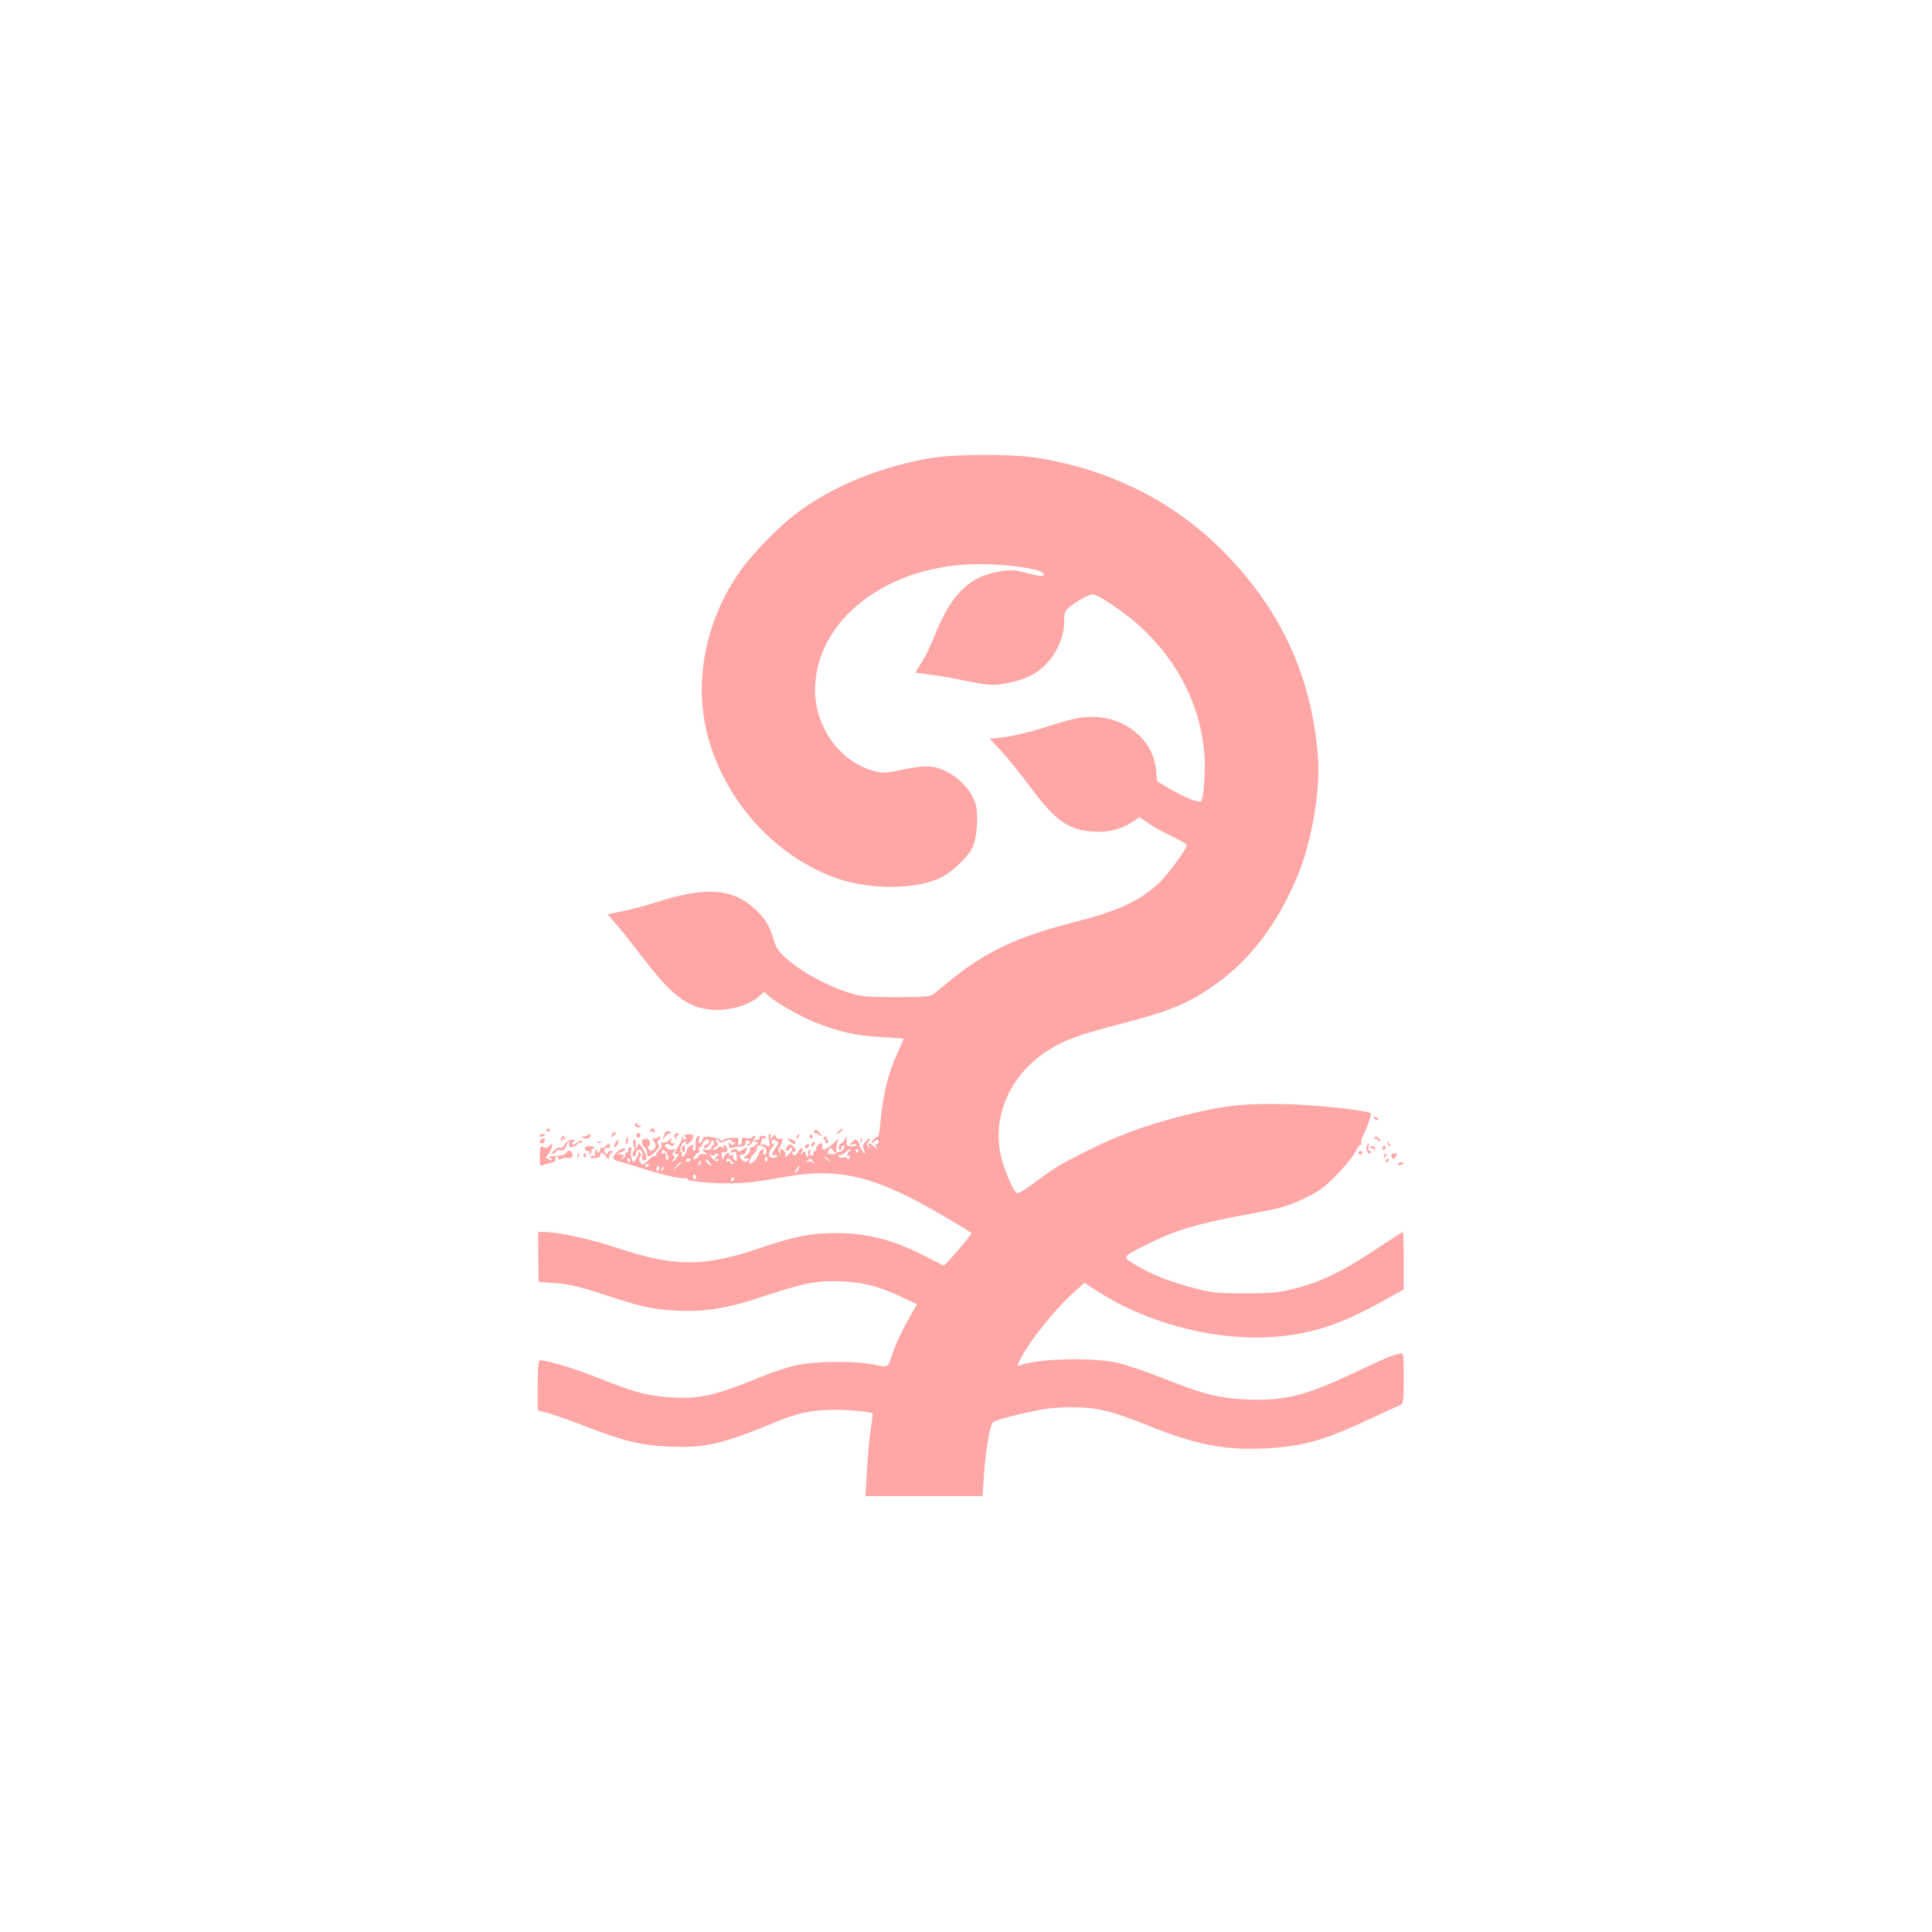 <?xml version="1.0" standalone="no"?>
<!DOCTYPE svg PUBLIC "-//W3C//DTD SVG 20010904//EN"
 "http://www.w3.org/TR/2001/REC-SVG-20010904/DTD/svg10.dtd">
<svg version="1.0" xmlns="http://www.w3.org/2000/svg"
 width="1024pt" height="1024pt" viewBox="0 0 1024 1024"
 preserveAspectRatio="xMidYMid meet">

<g transform="translate(0,1024) scale(0.1,-0.1)"
fill="#ffa6a6" stroke="none">
<path d="M4946 7814 c-262 -41 -531 -149 -717 -289 -108 -80 -250 -228 -318
-329 -187 -277 -241 -616 -144 -911 107 -329 368 -599 679 -704 178 -59 418
-55 546 10 56 28 135 105 161 154 25 49 34 171 18 232 -16 59 -68 122 -130
160 -77 46 -125 51 -251 25 -94 -20 -111 -21 -156 -9 -179 47 -313 229 -314
427 -1 373 384 670 869 670 171 0 350 -29 343 -55 -3 -12 -20 -11 -102 11 -55
14 -76 15 -133 5 -160 -26 -255 -120 -342 -337 -20 -51 -51 -116 -70 -145
l-34 -54 87 -12 c48 -6 130 -20 182 -32 52 -11 115 -21 140 -21 63 0 167 27
215 55 97 57 165 171 165 279 0 48 3 57 31 81 35 28 101 65 120 65 29 0 180
-103 258 -176 203 -191 316 -421 335 -679 6 -81 -5 -229 -17 -241 -11 -11 -86
18 -158 60 l-76 45 -6 61 c-14 157 -162 280 -335 280 -71 0 -98 -6 -287 -65
-66 -20 -151 -40 -190 -43 l-69 -7 60 -65 c34 -36 99 -117 146 -180 139 -189
209 -239 344 -248 80 -5 148 13 208 53 l35 24 52 -35 c28 -19 84 -50 125 -69
41 -19 74 -39 74 -44 0 -22 -105 -163 -152 -206 -104 -94 -217 -145 -450 -204
-299 -77 -464 -155 -652 -308 -32 -26 -69 -57 -83 -68 -22 -18 -39 -20 -201
-20 -158 0 -185 3 -252 23 -93 30 -197 81 -275 137 -82 59 -111 92 -125 145
-18 67 -43 110 -92 156 -118 114 -262 127 -512 47 -61 -19 -148 -43 -193 -52
l-82 -17 50 -59 c28 -32 91 -112 140 -176 161 -211 250 -272 394 -272 79 1
167 29 216 70 l30 26 22 -21 c38 -35 170 -110 250 -142 123 -49 222 -71 350
-77 64 -3 117 -7 117 -9 0 -1 -14 -32 -30 -68 -54 -117 -80 -222 -95 -389 -4
-38 -9 -66 -12 -63 -6 6 -33 -19 -33 -30 0 -5 5 -3 12 4 16 16 25 15 25 -3 0
-8 -5 -11 -10 -8 -7 4 -8 -1 -3 -12 6 -18 6 -18 -12 -2 -24 22 -33 22 -26 0 5
-15 4 -16 -5 -3 -6 9 -7 18 -1 24 6 6 10 14 10 19 0 12 -35 -24 -36 -37 0 -6
4 -20 9 -31 6 -15 3 -14 -12 5 -10 13 -18 27 -16 30 2 3 -2 12 -8 21 -11 13
-14 13 -30 -4 -18 -18 -18 -19 2 -12 12 3 21 2 21 -3 0 -5 -12 -9 -27 -8 -25
1 -28 5 -26 31 1 28 1 29 -9 8 -6 -13 -14 -23 -18 -23 -13 0 -20 -29 -9 -35 5
-4 8 -1 7 6 -2 6 3 14 10 16 11 4 12 1 2 -16 -6 -12 -15 -19 -20 -16 -5 3 -11
1 -15 -5 -3 -5 -17 -9 -30 -8 -20 2 -22 5 -13 21 9 18 10 18 23 0 16 -20 16
-19 19 17 0 14 5 32 9 40 5 8 0 6 -10 -5 -10 -11 -30 -28 -45 -38 -27 -17 -34
-13 -29 16 2 12 -16 8 -28 -6 -6 -8 -8 -17 -4 -20 3 -4 1 -7 -5 -7 -7 0 -12
-7 -12 -16 0 -8 -5 -12 -11 -9 -6 4 -8 14 -5 22 4 8 1 11 -5 8 -6 -4 -8 -13
-5 -21 3 -8 1 -14 -4 -14 -6 0 -10 7 -10 16 0 14 -2 15 -17 3 -16 -13 -17 -12
-5 3 7 9 9 19 4 22 -5 3 -15 -6 -22 -19 -12 -23 -30 -25 -30 -4 0 6 4 8 8 5 5
-3 9 1 9 8 0 7 -8 18 -18 25 -15 9 -20 7 -29 -9 -12 -22 -1 -27 18 -8 8 8 12
9 12 1 0 -12 -27 -43 -37 -43 -4 0 -3 3 0 7 8 7 -11 33 -24 33 -5 0 -6 -8 -3
-17 5 -15 4 -15 -4 -3 -6 8 -7 19 -3 25 5 5 12 20 15 32 6 18 4 22 -8 17 -10
-4 -18 0 -22 10 -6 15 -8 15 -21 -1 -14 -17 -14 -17 -9 0 3 9 1 17 -5 17 -6 0
-7 -14 -3 -36 6 -34 5 -35 -13 -25 -11 5 -24 7 -28 3 -5 -4 -5 1 -2 11 4 10 7
21 7 23 0 3 5 2 10 -1 6 -3 10 -1 10 4 0 6 -9 11 -21 11 -11 0 -17 -4 -14 -10
3 -6 -1 -10 -9 -10 -9 0 -16 -5 -16 -11 0 -5 6 -7 13 -3 8 5 8 2 -2 -9 -7 -9
-20 -17 -28 -17 -8 0 -11 -5 -8 -11 4 -5 -3 -19 -16 -30 -20 -17 -20 -19 -4
-19 15 0 16 -3 7 -12 -8 -8 -15 -8 -27 2 -19 16 -19 30 -1 30 8 0 17 7 20 16
10 26 7 27 -19 10 -14 -9 -25 -12 -25 -6 0 14 -27 13 -36 -2 -5 -8 -2 -9 9 -5
10 3 18 3 18 -1 8 -41 6 -52 -7 -41 -8 6 -11 16 -7 22 4 6 0 8 -11 4 -10 -4
-15 -3 -11 3 3 6 2 10 -3 10 -13 0 -33 -25 -27 -33 3 -4 2 -5 -2 -2 -10 8 -11
45 -1 39 4 -3 12 -3 18 1 11 7 2 35 -12 35 -5 0 -6 -6 -2 -12 5 -10 4 -10 -6
-1 -10 9 -16 8 -28 -3 -8 -8 -17 -12 -21 -9 -3 4 2 11 12 17 14 8 16 13 6 24
-7 9 -8 14 -1 14 6 0 12 -5 14 -11 2 -7 13 -6 32 3 23 10 30 10 34 0 2 -7 9
-9 15 -6 7 4 7 1 -1 -7 -11 -12 -14 -12 -22 1 -7 11 -9 10 -7 -8 1 -16 6 -21
17 -16 8 4 27 7 43 7 24 1 31 8 28 29 0 4 6 5 15 1 12 -5 13 -7 3 -14 -8 -4
-11 -11 -7 -14 3 -3 16 8 28 24 12 17 17 31 11 31 -5 0 -12 -4 -15 -9 -3 -4
-17 -6 -31 -3 -21 4 -26 1 -23 -13 2 -10 -3 -20 -11 -23 -10 -3 -12 1 -8 17 5
20 2 22 -39 20 -24 -2 -44 -8 -44 -13 0 -8 -3 -7 -8 0 -4 6 -27 14 -51 17 -37
5 -44 3 -48 -14 -3 -10 -10 -19 -15 -19 -5 0 -6 10 -3 21 5 16 3 20 -6 17 -9
-3 -13 -18 -12 -41 1 -21 -3 -37 -9 -37 -6 0 -8 9 -5 19 4 17 2 18 -13 8 -10
-6 -18 -13 -18 -16 2 -13 -15 -41 -25 -41 -6 0 -7 3 -4 7 4 3 2 12 -4 19 -11
13 7 54 24 54 4 0 5 -5 1 -11 -5 -8 -1 -8 14 0 11 6 22 19 25 30 4 18 1 20
-26 18 -20 -2 -32 -8 -32 -17 0 -8 -2 -17 -5 -20 -3 -3 -13 -20 -23 -39 -15
-28 -15 -32 -2 -27 13 4 14 2 5 -14 -5 -10 -16 -22 -23 -26 -9 -6 -9 -4 1 8 9
12 10 18 2 23 -8 5 -7 11 2 23 11 13 11 15 -4 10 -21 -9 -56 16 -38 27 7 4 15
3 19 -3 4 -7 12 -8 21 -2 13 8 12 10 -2 10 -12 0 -15 5 -11 18 6 16 6 16 -11
-1 -10 -10 -25 -16 -32 -13 -8 3 -11 0 -8 -9 3 -7 -3 -22 -14 -33 -11 -11 -17
-24 -14 -28 4 -4 2 -4 -4 -1 -6 3 -24 -7 -39 -23 -26 -27 -29 -28 -41 -12 -9
12 -9 21 -2 30 8 9 8 16 -2 25 -7 7 -10 7 -7 1 3 -6 -1 -21 -10 -34 l-16 -23
-9 23 c-5 13 -6 31 -3 41 4 11 2 19 -4 19 -6 0 -11 -7 -11 -15 0 -8 -5 -15
-11 -15 -5 0 -8 -4 -5 -9 3 -5 -2 -15 -12 -22 -15 -13 -16 -12 -3 4 12 15 11
17 -10 18 -23 1 -23 1 5 13 16 7 24 16 19 19 -14 9 -63 -30 -63 -49 0 -7 12
-16 28 -20 15 -3 68 -18 117 -34 109 -35 202 -57 232 -55 12 1 20 -2 18 -6 -6
-9 121 -22 219 -21 92 1 140 6 296 34 254 46 434 13 707 -132 92 -49 263 -149
282 -166 5 -4 -142 -175 -148 -172 -3 2 -51 26 -106 54 -178 92 -328 125 -517
117 -104 -4 -187 -23 -347 -77 -299 -102 -453 -102 -757 -1 -148 49 -315 85
-392 85 l-30 0 1 -132 2 -133 90 -6 c69 -5 126 -18 245 -57 219 -72 267 -82
399 -89 154 -7 268 12 474 81 206 68 272 80 406 74 115 -6 200 -29 324 -89
l67 -32 -32 -56 c-45 -79 -83 -159 -98 -206 -24 -76 -21 -74 -97 -58 -95 20
-308 19 -408 -2 -44 -9 -129 -37 -190 -62 -246 -101 -327 -120 -485 -109 -116
7 -201 30 -378 102 -119 48 -269 94 -309 94 -10 0 -13 -33 -13 -133 l0 -133
53 -13 c28 -8 115 -38 192 -68 206 -80 298 -103 445 -110 195 -9 282 11 560
125 122 50 174 63 285 69 75 4 230 -8 240 -19 1 -2 -3 -39 -10 -83 -7 -44 -16
-142 -20 -218 l-8 -137 311 0 310 0 7 113 c7 110 29 248 45 276 5 9 66 28 156
48 122 28 170 34 264 34 135 0 209 -18 413 -100 248 -99 398 -128 611 -118
200 10 309 40 554 155 81 38 155 72 165 75 15 6 17 22 17 142 0 132 -1 136
-20 131 -11 -3 -30 -9 -42 -12 -13 -3 -102 -43 -198 -89 -265 -125 -378 -153
-584 -142 -138 7 -223 29 -429 111 -89 35 -198 72 -242 82 -133 31 -426 24
-523 -14 -11 -4 -10 3 3 29 56 108 192 277 302 373 l41 37 64 -42 c280 -182
664 -276 983 -241 184 21 321 68 532 185 l113 62 0 153 c0 83 -2 152 -5 152
-3 0 -44 -27 -93 -59 -220 -148 -330 -203 -489 -243 -74 -19 -115 -23 -253
-23 -148 0 -176 3 -272 28 -127 33 -227 73 -310 123 -71 43 -72 41 47 101 164
84 276 117 580 173 143 26 184 38 264 76 80 38 107 57 176 127 45 46 90 102
100 124 10 23 23 39 28 36 6 -3 7 -1 3 5 -4 6 0 25 8 41 21 40 46 114 41 120
-16 15 -257 42 -425 48 -242 7 -349 -4 -576 -62 -192 -49 -345 -105 -513 -190
-130 -65 -165 -86 -274 -168 -42 -32 -82 -55 -88 -51 -20 12 -68 127 -85 202
-47 213 57 438 261 561 83 51 159 78 363 131 271 70 369 110 512 211 186 131
329 319 436 573 76 182 124 459 109 641 -34 423 -199 779 -505 1086 -265 266
-606 435 -996 494 -124 19 -415 18 -538 -1z m-1311 -3604 c3 -5 1 -10 -4 -10
-6 0 -11 5 -11 10 0 6 2 10 4 10 3 0 8 -4 11 -10z m125 -20 c0 -6 -7 -13 -15
-16 -8 -4 -15 -10 -15 -15 0 -15 27 2 37 23 8 19 10 20 16 5 3 -9 2 -17 -3
-17 -6 0 -10 -6 -10 -14 0 -9 -10 -12 -27 -10 -27 3 -27 2 -8 -13 20 -15 20
-15 -3 -10 -14 3 -25 0 -28 -8 -3 -7 -12 -16 -20 -19 -12 -4 -12 -2 -4 14 6
11 16 20 21 20 6 0 9 7 5 15 -3 8 -1 15 4 15 5 0 12 9 15 20 6 20 35 28 35 10z
m357 2 c10 -6 9 -14 -4 -32 -22 -31 -25 -50 -7 -43 8 3 14 1 14 -4 0 -5 -9 -9
-19 -10 -30 -2 -34 27 -9 55 13 14 17 22 11 18 -8 -4 -13 -1 -13 8 0 18 8 20
27 8z m-61 -37 c12 -11 7 -35 -7 -35 -4 0 -6 7 -2 16 4 12 2 15 -8 12 -7 -2
-16 -15 -19 -28 -3 -12 -16 -30 -29 -38 -21 -15 -22 -14 -19 4 1 10 12 27 23
37 11 11 19 25 17 34 -3 16 25 15 44 -2z m-514 -47 c2 -9 -1 -16 -7 -15 -5 1
-8 11 -6 21 2 13 -2 17 -13 13 -10 -4 -13 -1 -9 9 5 13 8 13 19 2 7 -7 14 -21
16 -30z m960 30 c-14 -14 -16 -32 -2 -23 6 3 7 -1 3 -10 -4 -11 -8 -13 -13 -5
-3 6 -14 8 -22 5 -9 -4 -19 0 -24 7 -4 7 -4 10 1 6 4 -4 19 2 33 12 27 22 43
27 24 8z m48 2 c0 -5 -2 -10 -4 -10 -3 0 -8 5 -11 10 -3 6 -1 10 4 10 6 0 11
-4 11 -10z m-748 -28 c-7 -2 -12 -8 -12 -13 0 -6 5 -7 10 -4 6 3 10 4 10 1 0
-16 -20 -13 -36 6 -17 19 -17 21 -1 15 9 -4 17 -2 17 4 0 6 5 7 12 3 9 -6 9
-9 0 -12z m265 -17 c0 -8 -4 -12 -9 -9 -5 3 -6 10 -3 15 9 13 12 11 12 -6z
m324 -2 c13 -16 12 -17 -3 -4 -17 13 -22 21 -14 21 2 0 10 -8 17 -17z m-1051
-3 c0 -5 -2 -10 -4 -10 -3 0 -8 5 -11 10 -3 6 -1 10 4 10 6 0 11 -4 11 -10z
m320 2 c0 -5 -7 -9 -15 -9 -8 0 -12 4 -9 9 3 4 9 8 15 8 5 0 9 -4 9 -8z m110
-28 c0 -3 -7 -1 -15 6 -8 7 -15 17 -15 22 0 5 7 3 15 -6 8 -8 15 -18 15 -22z
m110 21 c9 -10 9 -15 1 -15 -6 0 -11 5 -11 11 0 5 -4 7 -10 4 -5 -3 -10 -1
-10 4 0 16 16 13 30 -4z m431 -2 c11 -15 11 -16 0 -6 -7 6 -21 9 -30 6 -14 -4
-14 -3 -1 6 8 6 16 11 16 11 1 0 8 -8 15 -17z m-598 -8 c-3 -9 -8 -14 -10 -11
-3 3 -2 9 2 15 9 16 15 13 8 -4z m-103 2 c0 -2 -10 -12 -22 -23 l-23 -19 19
23 c18 21 26 27 26 19z m-170 -11 c0 -3 -4 -8 -10 -11 -5 -3 -10 -1 -10 4 0 6
5 11 10 11 6 0 10 -2 10 -4z m54 -21 c-4 -8 -8 -15 -10 -15 -2 0 -4 7 -4 15 0
8 4 15 10 15 5 0 7 -7 4 -15z m17 -8 c-10 -9 -11 -8 -5 6 3 10 9 15 12 12 3
-3 0 -11 -7 -18z m719 3 c-6 -11 -13 -20 -16 -20 -2 0 0 9 6 20 6 11 13 20 16
20 2 0 0 -9 -6 -20z m-540 -41 c0 -5 -4 -9 -8 -9 -5 0 -9 7 -9 15 0 8 4 12 9
9 4 -3 8 -9 8 -15z m200 -9 c0 -5 -5 -10 -11 -10 -5 0 -7 5 -4 10 3 6 8 10 11
10 2 0 4 -4 4 -10z"/>
<path d="M7280 4316 c0 -2 7 -7 16 -10 8 -3 12 -2 9 4 -6 10 -25 14 -25 6z"/>
<path d="M3367 4283 c-4 -6 0 -13 8 -17 8 -3 17 0 21 6 4 6 3 8 -4 4 -5 -3
-12 -1 -14 6 -3 8 -6 9 -11 1z"/>
<path d="M2896 4252 c-3 -5 1 -9 9 -9 8 0 12 4 9 9 -3 4 -7 8 -9 8 -2 0 -6 -4
-9 -8z"/>
<path d="M3444 4248 c-4 -6 -3 -8 4 -4 5 3 13 0 15 -6 3 -8 6 -6 6 5 1 19 -14
23 -25 5z"/>
<path d="M4315 4242 c-3 -9 -3 -13 1 -9 4 4 13 2 21 -5 20 -17 22 -5 2 14 -16
15 -18 15 -24 0z"/>
<path d="M4446 4245 c-11 -8 -15 -15 -9 -15 6 0 16 7 23 15 16 19 11 19 -14 0z"/>
<path d="M3523 4232 c-3 -9 -8 -21 -10 -27 -3 -5 3 -1 12 10 9 11 19 19 23 18
14 -3 12 5 -3 11 -10 3 -18 -1 -22 -12z"/>
<path d="M3245 4229 c-11 -16 -1 -19 13 -3 7 8 8 14 3 14 -5 0 -13 -5 -16 -11z"/>
<path d="M3373 4224 c0 -16 13 -19 21 -5 3 5 0 11 -7 14 -8 3 -14 -1 -14 -9z"/>
<path d="M3576 4225 c-3 -8 0 -17 6 -21 6 -4 8 -3 4 4 -3 5 -1 12 6 14 8 3 9
6 1 11 -6 4 -13 0 -17 -8z"/>
<path d="M2860 4220 c0 -5 7 -7 15 -4 8 4 15 8 15 10 0 2 -7 4 -15 4 -8 0 -15
-4 -15 -10z"/>
<path d="M3110 4221 c-8 -6 -19 -7 -25 -4 -6 4 -6 2 1 -6 11 -12 44 -5 44 10
0 11 -1 11 -20 0z"/>
<path d="M3425 4211 c8 -11 6 -13 -5 -9 -21 8 -24 -26 -4 -43 8 -6 14 -20 14
-30 0 -26 10 -24 43 7 21 20 25 29 17 39 -8 9 -8 15 0 20 5 3 10 11 10 17 0 7
-4 7 -13 -1 -8 -6 -17 -8 -20 -4 -4 3 -7 2 -7 -4 0 -5 3 -13 8 -17 10 -11 9
-30 -3 -38 -15 -11 -22 -10 -28 6 -4 9 -1 14 6 12 7 -1 9 -1 4 1 -4 3 -5 8 -2
13 3 4 -3 16 -13 27 -9 10 -12 12 -7 4z"/>
<path d="M4225 4219 c-4 -6 -5 -12 -2 -15 2 -3 7 2 10 11 7 17 1 20 -8 4z"/>
<path d="M4293 4215 c0 -8 4 -12 9 -9 5 3 6 10 3 15 -9 13 -12 11 -12 -6z"/>
<path d="M2975 4209 c-4 -6 -4 -13 -1 -16 3 -4 6 -1 6 6 0 7 5 9 12 5 7 -4 8
-3 4 4 -9 15 -13 15 -21 1z"/>
<path d="M3318 4197 c-3 -19 -2 -25 4 -19 6 6 8 18 6 28 -3 14 -5 12 -10 -9z"/>
<path d="M4366 4211 c-4 -6 -2 -11 4 -11 6 0 8 -4 5 -10 -3 -5 -1 -10 4 -10
13 0 14 10 2 29 -6 9 -11 10 -15 2z"/>
<path d="M7284 4209 c-4 -7 -3 -9 4 -5 5 3 12 0 15 -6 2 -7 7 -10 11 -7 4 3 0
12 -8 18 -11 9 -16 9 -22 0z"/>
<path d="M2873 4203 c-17 -6 -17 -23 0 -23 8 0 14 7 14 15 0 8 -1 15 -1 14 -1
0 -7 -3 -13 -6z"/>
<path d="M4186 4191 c11 -10 22 -16 27 -14 11 7 0 20 -24 26 -21 6 -21 5 -3
-12z"/>
<path d="M4561 4194 c0 -11 3 -14 6 -6 3 7 2 16 -1 19 -3 4 -6 -2 -5 -13z"/>
<path d="M2994 4176 c-8 -14 -21 -23 -28 -20 -7 3 -21 -5 -31 -16 -16 -18 -17
-20 -2 -14 9 3 17 10 17 14 0 5 9 6 20 3 14 -4 22 2 30 21 5 14 12 26 16 26 3
0 4 -7 0 -15 -7 -20 27 -20 44 0 7 8 17 12 23 8 6 -4 7 -1 3 6 -6 9 -13 8 -27
-5 -11 -9 -22 -14 -26 -10 -4 4 -1 11 7 16 12 8 10 10 -7 10 -13 0 -29 -10
-39 -24z"/>
<path d="M3260 4181 c-6 -12 -7 -21 -1 -21 10 0 24 30 17 37 -2 3 -9 -5 -16
-16z"/>
<path d="M3357 4194 c-3 -3 -2 -17 3 -30 5 -13 6 -24 1 -24 -4 0 -8 -7 -8 -15
0 -8 4 -15 9 -15 4 0 8 6 8 14 0 21 21 31 31 15 5 -8 6 -22 3 -31 -4 -12 0
-18 11 -18 19 0 14 28 -13 70 -15 23 -16 23 -23 5 -7 -20 -8 -20 -9 0 -2 11
-2 23 -1 28 1 9 -4 9 -12 1z"/>
<path d="M3168 4183 c7 -3 16 -2 19 1 4 3 -2 6 -13 5 -11 0 -14 -3 -6 -6z"/>
<path d="M4307 4183 c-4 -3 -7 -11 -7 -17 0 -6 5 -5 12 2 6 6 9 14 7 17 -3 3
-9 2 -12 -2z"/>
<path d="M7356 4177 c3 -10 9 -15 12 -12 3 3 0 11 -7 18 -10 9 -11 8 -5 -6z"/>
<path d="M2910 4165 c-9 -10 -17 -12 -30 -5 -16 8 -18 4 -19 -46 -1 -50 1 -55
17 -49 9 3 29 9 44 12 17 3 25 10 21 19 -3 8 0 14 6 14 6 0 11 -5 11 -10 0 -7
6 -8 16 -2 9 5 25 7 34 5 23 -6 34 13 18 31 -11 11 -14 11 -24 -2 -7 -9 -25
-17 -40 -18 -61 -3 -61 -3 -44 -14 8 -5 11 -10 5 -10 -5 0 -17 5 -25 10 -8 5
-10 10 -5 10 10 0 38 60 31 67 -2 2 -9 -3 -16 -12z"/>
<path d="M3210 4165 c-7 -8 -16 -12 -21 -9 -5 3 -8 0 -7 -7 2 -6 -3 -14 -11
-17 -9 -3 -11 0 -6 8 6 9 4 11 -4 6 -7 -5 -10 -15 -7 -23 3 -8 2 -12 -2 -9 -4
2 -14 1 -21 -3 -7 -5 -1 -8 18 -9 21 0 31 4 31 14 0 21 15 17 34 -8 9 -13 15
-16 13 -8 -2 8 3 20 12 27 14 11 14 12 -1 13 -10 0 -18 -5 -18 -12 0 -9 -3 -9
-11 -1 -14 14 -2 36 17 29 8 -3 11 0 7 10 -6 17 -8 17 -23 -1z"/>
<path d="M4271 4171 c-8 -6 -9 -11 -3 -15 6 -3 14 -1 17 5 9 14 2 20 -14 10z"/>
<path d="M7244 4166 c-8 -20 11 -53 20 -37 4 6 2 11 -5 11 -6 0 -9 8 -6 20 6
23 -1 27 -9 6z"/>
<path d="M3105 4161 c-10 -10 -4 -21 11 -21 9 0 12 -5 8 -12 -4 -7 -3 -8 5 -4
6 4 9 12 6 17 -4 5 -1 9 4 9 6 0 11 4 11 8 0 8 -38 11 -45 3z"/>
<path d="M3614 4159 c-3 -6 -1 -16 5 -22 8 -8 11 -5 11 11 0 24 -5 28 -16 11z"/>
<path d="M7264 4159 c-4 -7 -3 -9 4 -5 5 3 13 0 15 -6 4 -9 6 -10 6 -1 1 17
-16 25 -25 12z"/>
<path d="M7327 4156 c-4 -10 -1 -13 8 -9 8 3 12 9 9 14 -7 12 -11 11 -17 -5z"/>
<path d="M7200 4130 c0 -5 5 -10 10 -10 6 0 10 5 10 10 0 6 -4 10 -10 10 -5 0
-10 -4 -10 -10z"/>
<path d="M3061 4114 c0 -11 3 -14 6 -6 3 7 2 16 -1 19 -3 4 -6 -2 -5 -13z"/>
<path d="M3093 4115 c0 -8 4 -12 9 -9 5 3 6 10 3 15 -9 13 -12 11 -12 -6z"/>
<path d="M7336 4113 c-6 -14 -5 -15 5 -6 7 7 10 15 7 18 -3 3 -9 -2 -12 -12z"/>
<path d="M7375 4120 c-2 -3 0 -11 4 -18 5 -8 10 -6 18 7 9 14 8 18 -3 18 -8 0
-17 -3 -19 -7z"/>
<path d="M7345 4090 c-3 -5 -1 -10 4 -10 6 0 11 5 11 10 0 6 -2 10 -4 10 -3 0
-8 -4 -11 -10z"/>
<path d="M7410 4070 c0 -5 7 -7 15 -4 8 4 15 8 15 10 0 2 -7 4 -15 4 -8 0 -15
-4 -15 -10z"/>
</g>
</svg>
